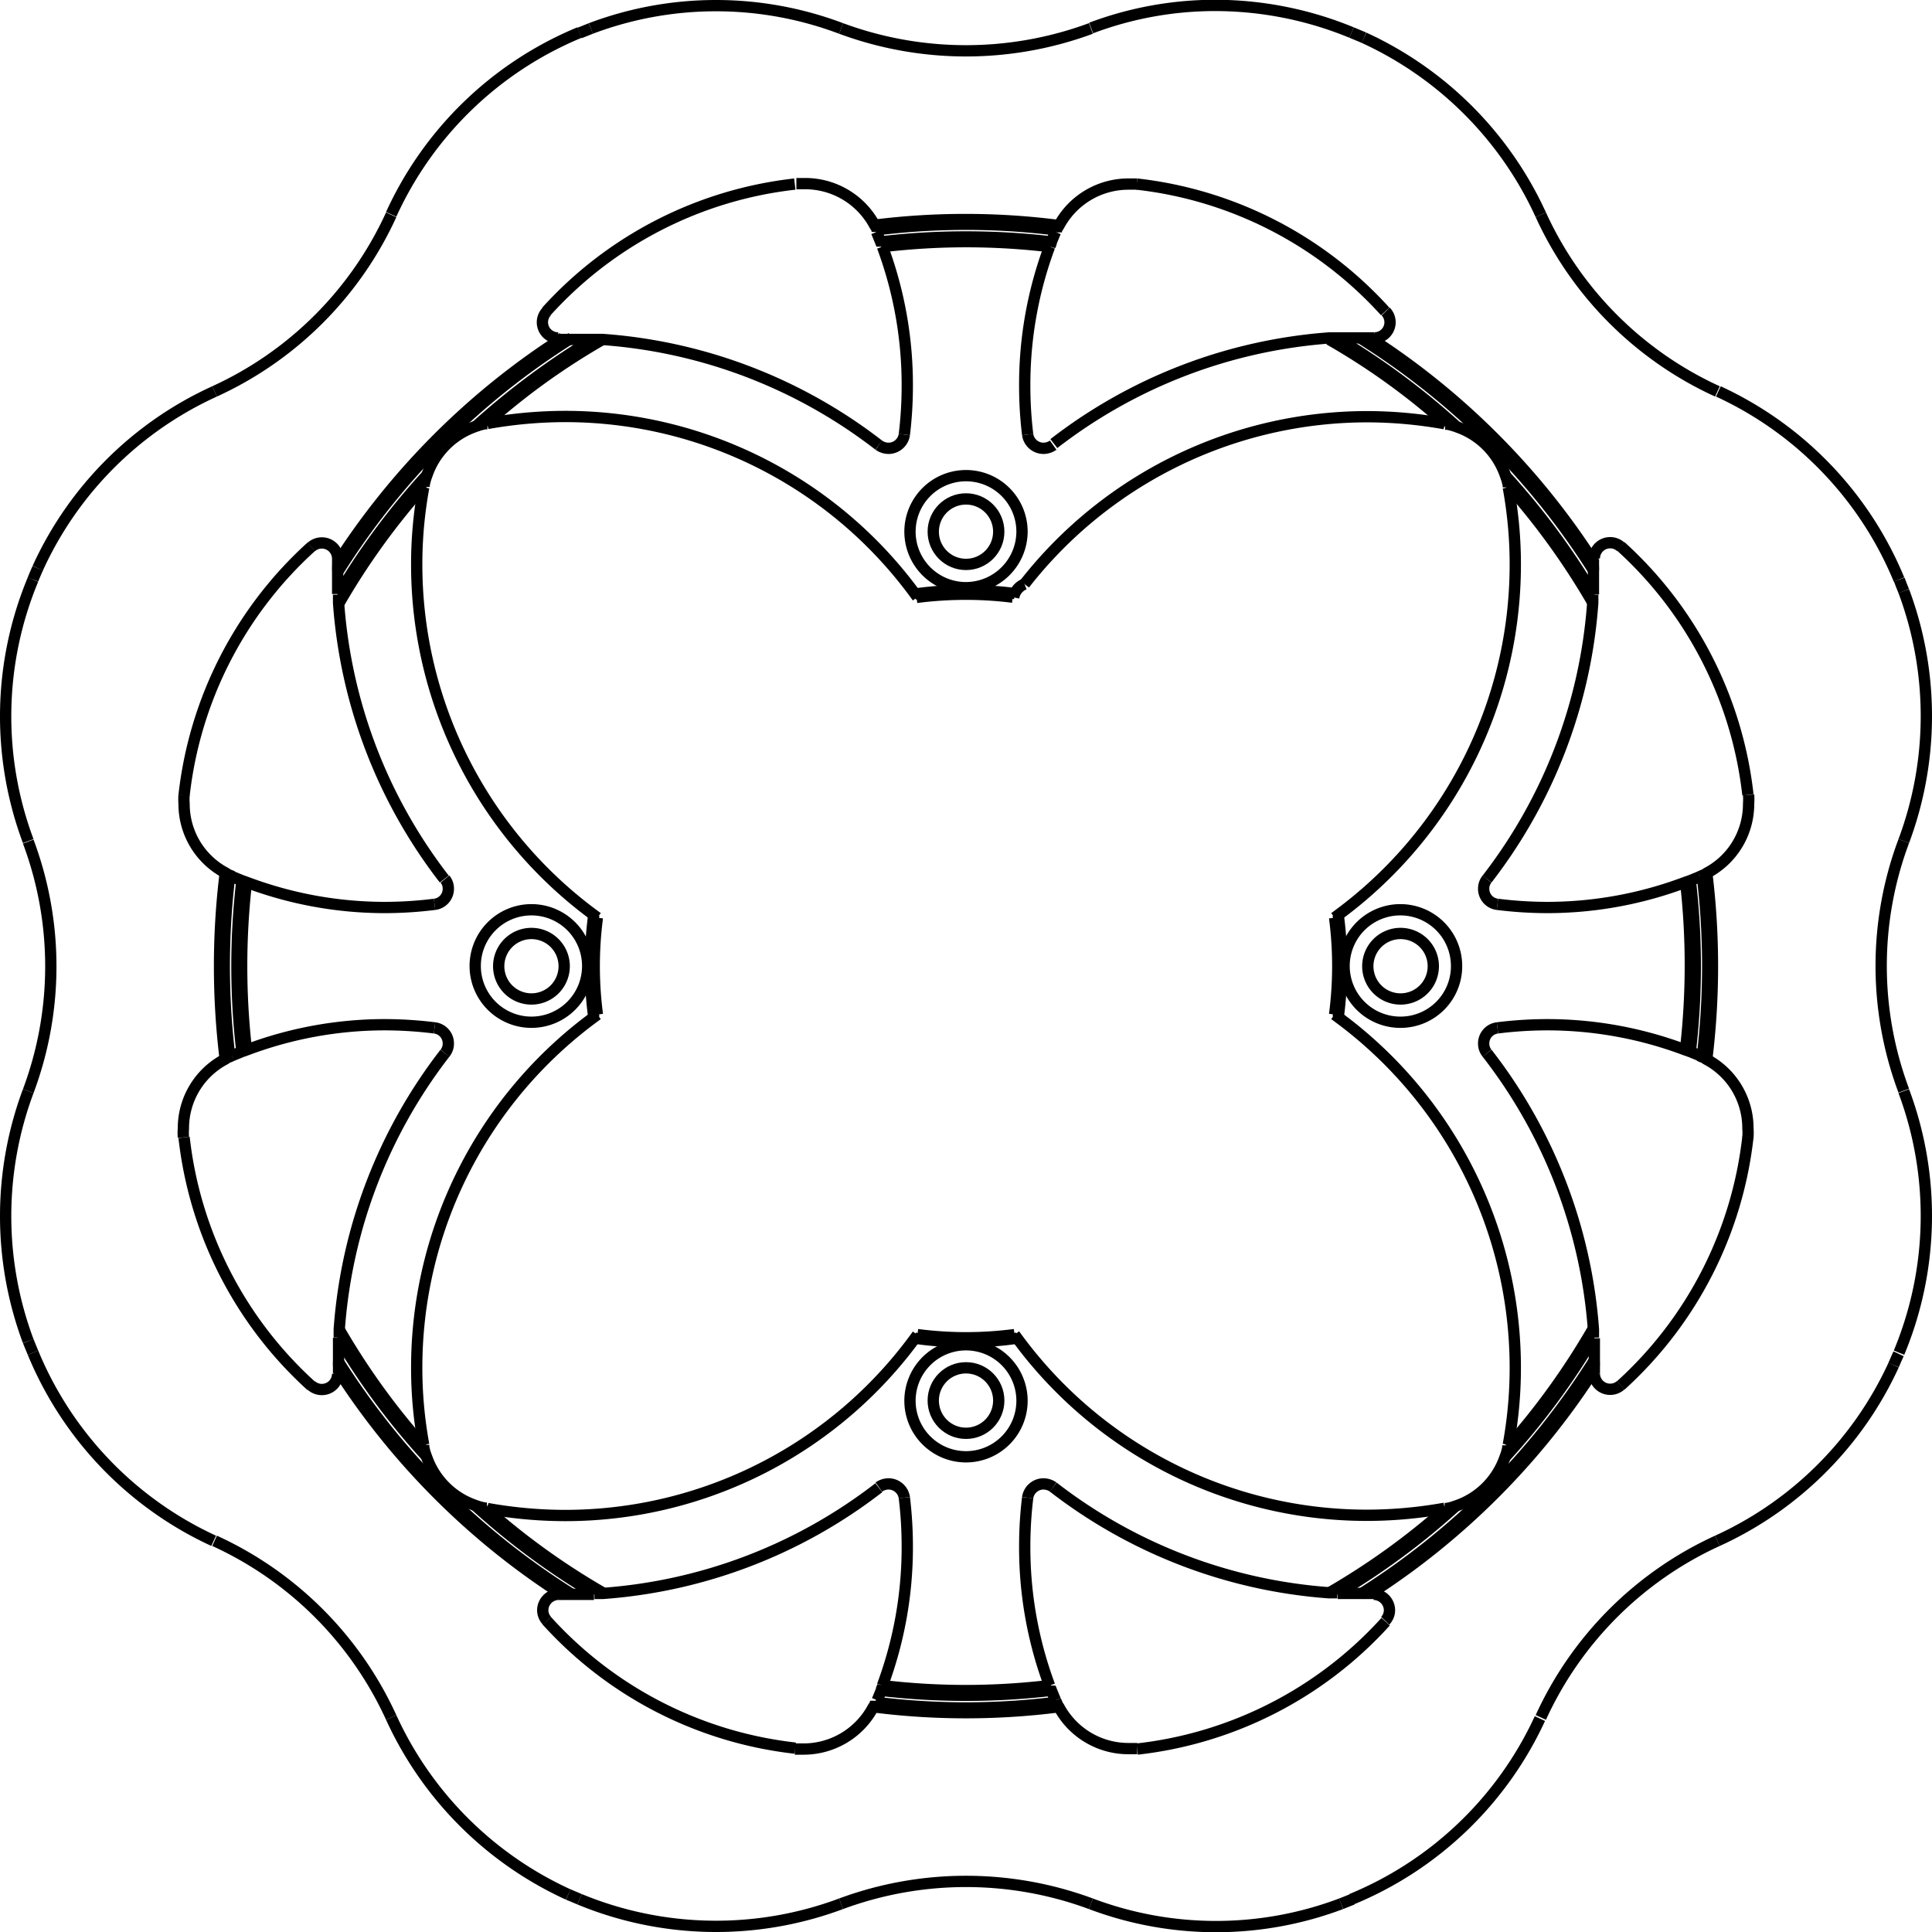 <svg xmlns="http://www.w3.org/2000/svg" width="8554" height="8555" viewBox="0 0 85.54 85.55"><defs><style>.a{fill:none;stroke:#000;stroke-linejoin:bevel;stroke-width:0.5px;}</style></defs><path class="a" d="M600.2,379.78a15.83,15.83,0,0,0-7.82,7.82" transform="translate(-524.16 -311.56)"/><path class="a" d="M584,395.65a15.81,15.81,0,0,0,8.34-8" transform="translate(-524.16 -311.56)"/><path class="a" d="M572.46,395.85a15.7,15.7,0,0,0,11.08,0" transform="translate(-524.16 -311.56)"/><path class="a" d="M572.46,395.85a15.94,15.94,0,0,0-11.06,0" transform="translate(-524.16 -311.56)"/><path class="a" d="M549.82,395.65a15.82,15.82,0,0,0,11.58.2" transform="translate(-524.16 -311.56)"/><path class="a" d="M541.48,387.6a15.87,15.87,0,0,0,7.84,7.84" transform="translate(-524.16 -311.56)"/><path class="a" d="M541.48,387.6a15.83,15.83,0,0,0-7.82-7.82" transform="translate(-524.16 -311.56)"/><path class="a" d="M525.62,371.45a15.81,15.81,0,0,0,8,8.33" transform="translate(-524.16 -311.56)"/><path class="a" d="M525.41,359.87a15.82,15.82,0,0,0,0,11.07" transform="translate(-524.16 -311.56)"/><path class="a" d="M525.41,359.87h0a15.76,15.76,0,0,0,0-11.05" transform="translate(-524.16 -311.56)"/><path class="a" d="M525.62,337.22a15.76,15.76,0,0,0-.21,11.58" transform="translate(-524.16 -311.56)"/><path class="a" d="M533.66,328.89a15.79,15.79,0,0,0-7.83,7.83" transform="translate(-524.16 -311.56)"/><path class="a" d="M533.66,328.89a15.83,15.83,0,0,0,7.82-7.82" transform="translate(-524.16 -311.56)"/><path class="a" d="M549.82,313a15.81,15.81,0,0,0-8.34,8.05" transform="translate(-524.16 -311.56)"/><path class="a" d="M561.4,312.82a15.7,15.7,0,0,0-11.08,0" transform="translate(-524.16 -311.56)"/><path class="a" d="M561.4,312.82a15.94,15.94,0,0,0,11.06,0" transform="translate(-524.16 -311.56)"/><path class="a" d="M584,313a15.88,15.88,0,0,0-6-1.2,15.59,15.59,0,0,0-5.53,1" transform="translate(-524.16 -311.56)"/><path class="a" d="M592.38,321.07a15.89,15.89,0,0,0-7.83-7.84" transform="translate(-524.16 -311.56)"/><path class="a" d="M592.38,321.07a15.83,15.83,0,0,0,7.82,7.82" transform="translate(-524.16 -311.56)"/><path class="a" d="M608.24,337.22a15.81,15.81,0,0,0-8-8.33" transform="translate(-524.16 -311.56)"/><path class="a" d="M608.45,348.8a15.82,15.82,0,0,0,0-11.07" transform="translate(-524.16 -311.56)"/><path class="a" d="M608.45,348.8h0a15.76,15.76,0,0,0,0,11.05" transform="translate(-524.16 -311.56)"/><path class="a" d="M608.24,371.45a15.76,15.76,0,0,0,.21-11.58" transform="translate(-524.16 -311.56)"/><path class="a" d="M600.2,379.78A15.79,15.79,0,0,0,608,372" transform="translate(-524.16 -311.56)"/><path class="a" d="M569.41,335.1a2.48,2.48,0,1,0-2.48,2.48A2.49,2.49,0,0,0,569.41,335.1Z" transform="translate(-524.16 -311.56)"/><path class="a" d="M550.18,354.33a2.49,2.49,0,1,0-2.49,2.49A2.49,2.49,0,0,0,550.18,354.33Z" transform="translate(-524.16 -311.56)"/><path class="a" d="M569.41,373.57a2.48,2.48,0,1,0-2.48,2.49A2.48,2.48,0,0,0,569.41,373.57Z" transform="translate(-524.16 -311.56)"/><path class="a" d="M588.65,354.33a2.49,2.49,0,1,0-2.48,2.49A2.48,2.48,0,0,0,588.65,354.33Z" transform="translate(-524.16 -311.56)"/><path class="a" d="M559.35,319.71a17.46,17.46,0,0,0-11,5.64" transform="translate(-524.16 -311.56)"/><path class="a" d="M537.94,335.77a17.47,17.47,0,0,0-5.63,11" transform="translate(-524.16 -311.56)"/><path class="a" d="M532.31,361.92a17.47,17.47,0,0,0,5.63,11" transform="translate(-524.16 -311.56)"/><path class="a" d="M548.37,383.32a17.46,17.46,0,0,0,11,5.64" transform="translate(-524.16 -311.56)"/><path class="a" d="M574.51,389a17.46,17.46,0,0,0,11-5.64" transform="translate(-524.16 -311.56)"/><path class="a" d="M595.92,372.9a17.47,17.47,0,0,0,5.63-11" transform="translate(-524.16 -311.56)"/><path class="a" d="M601.55,346.75a17.47,17.47,0,0,0-5.63-11" transform="translate(-524.16 -311.56)"/><path class="a" d="M585.49,325.35a17.46,17.46,0,0,0-11-5.64" transform="translate(-524.16 -311.56)"/><path class="a" d="M588.12,330.32a19.62,19.62,0,0,0-3.43-.31,19.27,19.27,0,0,0-15.17,7.41" transform="translate(-524.16 -311.56)"/><path class="a" d="M599.43,358.3l-.44-.18-.2-.07a17.37,17.37,0,0,0-6.13-1.12,17.93,17.93,0,0,0-2.2.14" transform="translate(-524.16 -311.56)"/><path class="a" d="M590.46,351.6a17.93,17.93,0,0,0,2.2.14,17.37,17.37,0,0,0,6.13-1.12l.2-.07.44-.18" transform="translate(-524.16 -311.56)"/><path class="a" d="M570.63,322.48a17.53,17.53,0,0,0-1.1,6.13,17.87,17.87,0,0,0,.13,2.19" transform="translate(-524.16 -311.56)"/><path class="a" d="M570.89,321.83l-.18.44c0,.07-.05.14-.07.21" transform="translate(-524.16 -311.56)"/><path class="a" d="M563.22,322.48c0-.07-.05-.14-.07-.21l-.18-.44" transform="translate(-524.16 -311.56)"/><path class="a" d="M564.2,330.8a17.87,17.87,0,0,0,.13-2.19,17.53,17.53,0,0,0-1.1-6.13" transform="translate(-524.16 -311.56)"/><path class="a" d="M570.64,386.19c0,.07.05.14.07.21l.18.44" transform="translate(-524.16 -311.56)"/><path class="a" d="M569.66,377.87a17.87,17.87,0,0,0-.13,2.19,17.53,17.53,0,0,0,1.1,6.13" transform="translate(-524.16 -311.56)"/><path class="a" d="M563.23,386.19a17.53,17.53,0,0,0,1.1-6.13,17.87,17.87,0,0,0-.13-2.19" transform="translate(-524.16 -311.56)"/><path class="a" d="M563,386.84l.18-.44c0-.07.05-.14.07-.21" transform="translate(-524.16 -311.56)"/><path class="a" d="M534.43,350.37l.44.18.2.07a17.37,17.37,0,0,0,6.13,1.12,17.93,17.93,0,0,0,2.2-.14" transform="translate(-524.16 -311.56)"/><path class="a" d="M543.4,357.07a17.93,17.93,0,0,0-2.2-.14,17.37,17.37,0,0,0-6.13,1.12l-.2.07-.44.18" transform="translate(-524.16 -311.56)"/><path class="a" d="M594.71,370.78c0-.12,0-.24,0-.36A22.62,22.62,0,0,0,590,358.19" transform="translate(-524.16 -311.56)"/><path class="a" d="M594.75,372.37v-.27a2.81,2.81,0,0,0,0-.29q0-.51,0-1" transform="translate(-524.16 -311.56)"/><path class="a" d="M583.39,382.11c.33,0,.67,0,1,0H585" transform="translate(-524.16 -311.56)"/><path class="a" d="M570.79,377.4A22.62,22.62,0,0,0,583,382.08c.12,0,.24,0,.37,0" transform="translate(-524.16 -311.56)"/><path class="a" d="M585,326.52h-.57c-.34,0-.67,0-1,0l-.39,0a22.62,22.62,0,0,0-12.22,4.68" transform="translate(-524.16 -311.56)"/><path class="a" d="M594.71,337.88q0-.51,0-1a2.81,2.81,0,0,0,0-.29v-.27" transform="translate(-524.16 -311.56)"/><path class="a" d="M590,350.48a22.62,22.62,0,0,0,4.68-12.23c0-.12,0-.24,0-.36" transform="translate(-524.16 -311.56)"/><path class="a" d="M550.48,382.11c.13,0,.25,0,.37,0a22.62,22.62,0,0,0,12.22-4.68" transform="translate(-524.16 -311.56)"/><path class="a" d="M548.89,382.15h.57c.34,0,.68,0,1,0" transform="translate(-524.16 -311.56)"/><path class="a" d="M539.15,370.79q0,.51,0,1a2.81,2.81,0,0,0,0,.29v.27" transform="translate(-524.16 -311.56)"/><path class="a" d="M543.86,358.19a22.62,22.62,0,0,0-4.68,12.23c0,.12,0,.24,0,.36" transform="translate(-524.16 -311.56)"/><path class="a" d="M549.32,395.44l.5.21" transform="translate(-524.16 -311.56)"/><path class="a" d="M539.15,337.89c0,.12,0,.24,0,.36a22.62,22.62,0,0,0,4.68,12.23" transform="translate(-524.16 -311.56)"/><path class="a" d="M539.11,336.3v.27a2.81,2.81,0,0,0,0,.29q0,.51,0,1" transform="translate(-524.16 -311.56)"/><path class="a" d="M563.07,331.27a22.62,22.62,0,0,0-12.22-4.68l-.39,0c-.33,0-.66,0-1,0h-.57" transform="translate(-524.16 -311.56)"/><path class="a" d="M525.41,370.94l.21.51" transform="translate(-524.16 -311.56)"/><path class="a" d="M587.62,354.33a1.45,1.45,0,1,0-1.45,1.46A1.45,1.45,0,0,0,587.62,354.33Z" transform="translate(-524.16 -311.56)"/><circle class="a" cx="42.77" cy="62.01" r="1.45"/><path class="a" d="M525.83,336.72c-.07.17-.15.33-.21.5" transform="translate(-524.16 -311.56)"/><path class="a" d="M549.14,354.33a1.45,1.45,0,1,0-1.45,1.46A1.45,1.45,0,0,0,549.14,354.33Z" transform="translate(-524.16 -311.56)"/><path class="a" d="M550.32,312.82l-.5.2" transform="translate(-524.16 -311.56)"/><circle class="a" cx="42.77" cy="23.54" r="1.45"/><path class="a" d="M588.12,378.35l.09,0a2.42,2.42,0,0,0,.46-.13,3.45,3.45,0,0,0,2.12-2.13,2.13,2.13,0,0,0,.13-.45s0-.06,0-.09" transform="translate(-524.16 -311.56)"/><path class="a" d="M584.55,313.23,584,313" transform="translate(-524.16 -311.56)"/><path class="a" d="M590.94,333.14s0-.06,0-.09a2.54,2.54,0,0,0-.13-.45,3.45,3.45,0,0,0-2.12-2.13,2.42,2.42,0,0,0-.46-.13l-.09,0" transform="translate(-524.16 -311.56)"/><path class="a" d="M608.45,337.73c-.07-.17-.14-.34-.2-.51" transform="translate(-524.16 -311.56)"/><path class="a" d="M545.74,330.32l-.09,0a2.42,2.42,0,0,0-.46.13,3.45,3.45,0,0,0-2.12,2.13,2.54,2.54,0,0,0-.13.45s0,.06,0,.09" transform="translate(-524.16 -311.56)"/><path class="a" d="M542.92,375.53s0,.06,0,.09a2.13,2.13,0,0,0,.13.45,3.45,3.45,0,0,0,2.12,2.13,2.42,2.42,0,0,0,.46.13l.09,0" transform="translate(-524.16 -311.56)"/><path class="a" d="M608,372c.07-.17.14-.33.22-.5" transform="translate(-524.16 -311.56)"/><path class="a" d="M590.46,357.07a.69.69,0,0,0-.61.69.66.66,0,0,0,.15.43" transform="translate(-524.16 -311.56)"/><path class="a" d="M594.75,372.37h0a.7.7,0,0,0,1.17.52" transform="translate(-524.16 -311.56)"/><path class="a" d="M585.49,383.32a.68.68,0,0,0,.19-.47.71.71,0,0,0-.7-.7h0" transform="translate(-524.16 -311.56)"/><path class="a" d="M570.79,377.4a.76.76,0,0,0-.43-.14.71.71,0,0,0-.7.61" transform="translate(-524.16 -311.56)"/><path class="a" d="M569.66,330.8a.71.71,0,0,0,.7.61.76.76,0,0,0,.43-.14" transform="translate(-524.16 -311.56)"/><path class="a" d="M583.54,395.85l.5-.2" transform="translate(-524.16 -311.56)"/><path class="a" d="M585,326.52h0a.69.69,0,0,0,.51-1.17" transform="translate(-524.16 -311.56)"/><path class="a" d="M595.92,335.77a.7.7,0,0,0-1.17.52h0" transform="translate(-524.16 -311.56)"/><path class="a" d="M590,350.48a.66.66,0,0,0-.15.43.69.69,0,0,0,.61.69" transform="translate(-524.16 -311.56)"/><path class="a" d="M543.4,351.6a.69.69,0,0,0,.61-.69.66.66,0,0,0-.15-.43" transform="translate(-524.16 -311.56)"/><path class="a" d="M539.11,336.3h0a.7.7,0,0,0-1.17-.52" transform="translate(-524.16 -311.56)"/><path class="a" d="M548.37,325.35a.69.69,0,0,0,.51,1.17h0" transform="translate(-524.16 -311.56)"/><path class="a" d="M563.07,331.27a.76.76,0,0,0,.43.14.71.71,0,0,0,.7-.61" transform="translate(-524.16 -311.56)"/><path class="a" d="M564.2,377.87a.71.71,0,0,0-.7-.61.76.76,0,0,0-.43.14" transform="translate(-524.16 -311.56)"/><path class="a" d="M542.92,333.14a18.78,18.78,0,0,0-.31,3.43,19.27,19.27,0,0,0,7.84,15.5l.16.12" transform="translate(-524.16 -311.56)"/><path class="a" d="M550.61,352.19a16.5,16.5,0,0,0,0,4.29" transform="translate(-524.16 -311.56)"/><path class="a" d="M550.61,356.48l-.16.12a19.27,19.27,0,0,0-7.84,15.5,18.78,18.78,0,0,0,.31,3.43" transform="translate(-524.16 -311.56)"/><path class="a" d="M569.08,370.65a19.21,19.21,0,0,0,15.61,8,19.62,19.62,0,0,0,3.43-.31" transform="translate(-524.16 -311.56)"/><path class="a" d="M545.74,378.35a19.71,19.71,0,0,0,3.43.31,19.21,19.21,0,0,0,15.61-8" transform="translate(-524.16 -311.56)"/><path class="a" d="M564.78,370.65a16.58,16.58,0,0,0,4.3,0" transform="translate(-524.16 -311.56)"/><path class="a" d="M590.94,375.53a18.78,18.78,0,0,0,.31-3.43,19.27,19.27,0,0,0-7.84-15.5l-.16-.12" transform="translate(-524.16 -311.56)"/><path class="a" d="M583.25,356.48a16.5,16.5,0,0,0,0-4.29" transform="translate(-524.16 -311.56)"/><path class="a" d="M583.25,352.19l.16-.12a19.27,19.27,0,0,0,7.84-15.5,18.78,18.78,0,0,0-.31-3.43" transform="translate(-524.16 -311.56)"/><path class="a" d="M569.52,337.42a.8.8,0,0,0-.43.42,1.09,1.09,0,0,0-.05.17" transform="translate(-524.16 -311.56)"/><path class="a" d="M569,338a16.49,16.49,0,0,0-2.11-.13,17.12,17.12,0,0,0-2.15.14" transform="translate(-524.16 -311.56)"/><path class="a" d="M564.78,338a19.21,19.21,0,0,0-15.61-8,19.71,19.71,0,0,0-3.43.31" transform="translate(-524.16 -311.56)"/><path class="a" d="M548.89,382.15h0a.71.71,0,0,0-.7.7.68.68,0,0,0,.19.47" transform="translate(-524.16 -311.56)"/><path class="a" d="M537.94,372.9a.7.7,0,0,0,1.17-.52h0" transform="translate(-524.16 -311.56)"/><path class="a" d="M543.86,358.19a.66.66,0,0,0,.15-.43.69.69,0,0,0-.61-.69" transform="translate(-524.16 -311.56)"/><path class="a" d="M601.55,361.92a2.69,2.69,0,0,0,0-.4,3.45,3.45,0,0,0-1.86-3.07.5.5,0,0,0-.19-.1l-.1-.05" transform="translate(-524.16 -311.56)"/><path class="a" d="M570.89,386.84a.41.41,0,0,0,.05.09.54.54,0,0,0,.1.2,3.49,3.49,0,0,0,3.08,1.85l.39,0" transform="translate(-524.16 -311.56)"/><path class="a" d="M574.51,319.71l-.39,0a3.49,3.49,0,0,0-3.08,1.85.78.78,0,0,0-.11.2l0,.09" transform="translate(-524.16 -311.56)"/><path class="a" d="M599.43,350.37l.1-.05a.5.5,0,0,0,.19-.1,3.45,3.45,0,0,0,1.86-3.07,2.69,2.69,0,0,0,0-.4" transform="translate(-524.16 -311.56)"/><path class="a" d="M532.31,346.75a2.69,2.69,0,0,0,0,.4,3.45,3.45,0,0,0,1.86,3.07.5.5,0,0,0,.19.1l.1.05" transform="translate(-524.16 -311.56)"/><path class="a" d="M563,321.83l0-.09a.78.78,0,0,0-.11-.2,3.49,3.49,0,0,0-3.08-1.85l-.39,0" transform="translate(-524.16 -311.56)"/><path class="a" d="M559.35,389l.39,0a3.49,3.49,0,0,0,3.08-1.85.78.78,0,0,0,.11-.2l0-.09" transform="translate(-524.16 -311.56)"/><path class="a" d="M534.43,358.3l-.1.05a.5.5,0,0,0-.19.1,3.45,3.45,0,0,0-1.86,3.07,2.69,2.69,0,0,0,0,.4" transform="translate(-524.16 -311.56)"/><path class="a" d="M550.48,326.55h0a33.62,33.62,0,0,0-5.27,3.91" transform="translate(-524.16 -311.56)"/><path class="a" d="M599,358.12a32.67,32.67,0,0,0,0-7.57" transform="translate(-524.16 -311.56)"/><path class="a" d="M584.39,382.15h0a32.79,32.79,0,0,0,10.34-10.33h0" transform="translate(-524.16 -311.56)"/><path class="a" d="M545.65,378.33a31.51,31.51,0,0,0,5.2,3.75h0" transform="translate(-524.16 -311.56)"/><path class="a" d="M584.78,382.15a33,33,0,0,0,10-10" transform="translate(-524.16 -311.56)"/><path class="a" d="M594.71,337.89h0a32.06,32.06,0,0,0-3.91-5.28" transform="translate(-524.16 -311.56)"/><path class="a" d="M594.75,336.87h0a32.79,32.79,0,0,0-10.34-10.33h0" transform="translate(-524.16 -311.56)"/><path class="a" d="M562.93,386.93a32.21,32.21,0,0,0,8,0" transform="translate(-524.16 -311.56)"/><path class="a" d="M539.17,370.41h0a31.4,31.4,0,0,0,3.76,5.2" transform="translate(-524.16 -311.56)"/><path class="a" d="M562.83,387.13a32.46,32.46,0,0,0,8.2,0" transform="translate(-524.16 -311.56)"/><path class="a" d="M594.75,336.48a33,33,0,0,0-10-10" transform="translate(-524.16 -311.56)"/><path class="a" d="M571,321.54a32.46,32.46,0,0,0-8.2,0" transform="translate(-524.16 -311.56)"/><path class="a" d="M588.67,330.47a33,33,0,0,0-5.27-3.91h0" transform="translate(-524.16 -311.56)"/><path class="a" d="M570.93,321.74a32.12,32.12,0,0,0-8,0" transform="translate(-524.16 -311.56)"/><path class="a" d="M583,382.09h0a31.51,31.51,0,0,0,5.2-3.75" transform="translate(-524.16 -311.56)"/><path class="a" d="M535.07,350.63a32.79,32.79,0,0,0,0,7.41" transform="translate(-524.16 -311.56)"/><path class="a" d="M599.53,358.34a33.54,33.54,0,0,0,0-8" transform="translate(-524.16 -311.56)"/><path class="a" d="M563.22,386.19h0a31.22,31.22,0,0,0,7.4,0h0" transform="translate(-524.16 -311.56)"/><path class="a" d="M534.13,350.23a33.83,33.83,0,0,0,0,8.21" transform="translate(-524.16 -311.56)"/><path class="a" d="M549.47,326.52h0a32.79,32.79,0,0,0-10.34,10.33h0" transform="translate(-524.16 -311.56)"/><path class="a" d="M550.45,352.07a17.18,17.18,0,0,0,0,4.53" transform="translate(-524.16 -311.56)"/><path class="a" d="M563.15,386.4a32.58,32.58,0,0,0,7.56,0" transform="translate(-524.16 -311.56)"/><path class="a" d="M564.67,370.81a16,16,0,0,0,4.52,0" transform="translate(-524.16 -311.56)"/><path class="a" d="M550.86,326.58h0a30.38,30.38,0,0,0-5.2,3.75" transform="translate(-524.16 -311.56)"/><path class="a" d="M570.71,322.27a32.58,32.58,0,0,0-7.56,0" transform="translate(-524.16 -311.56)"/><path class="a" d="M542.94,333.05a31.4,31.4,0,0,0-3.76,5.2h0" transform="translate(-524.16 -311.56)"/><path class="a" d="M570.64,322.48h0a31.22,31.22,0,0,0-7.4,0h0" transform="translate(-524.16 -311.56)"/><path class="a" d="M594.69,338.26h0a31.93,31.93,0,0,0-3.75-5.2" transform="translate(-524.16 -311.56)"/><path class="a" d="M583.41,356.6a17.18,17.18,0,0,0,0-4.53" transform="translate(-524.16 -311.56)"/><path class="a" d="M545.19,378.2a32.49,32.49,0,0,0,5.28,3.91h0" transform="translate(-524.16 -311.56)"/><path class="a" d="M539.11,372.19a33,33,0,0,0,10,10" transform="translate(-524.16 -311.56)"/><path class="a" d="M599.73,358.44a33.83,33.83,0,0,0,0-8.21" transform="translate(-524.16 -311.56)"/><path class="a" d="M569.09,337.84a17.41,17.41,0,0,0-2.16-.14,17.05,17.05,0,0,0-2.26.16" transform="translate(-524.16 -311.56)"/><path class="a" d="M539.15,370.78h0a32.06,32.06,0,0,0,3.91,5.28" transform="translate(-524.16 -311.56)"/><path class="a" d="M583.38,382.11h0a32.49,32.49,0,0,0,5.28-3.91" transform="translate(-524.16 -311.56)"/><path class="a" d="M539.11,371.8h0a32.79,32.79,0,0,0,10.34,10.33h0" transform="translate(-524.16 -311.56)"/><path class="a" d="M598.79,358a32.79,32.79,0,0,0,0-7.41" transform="translate(-524.16 -311.56)"/><path class="a" d="M534.87,350.55a32.67,32.67,0,0,0,0,7.57" transform="translate(-524.16 -311.56)"/><path class="a" d="M549.08,326.52a33,33,0,0,0-10,10" transform="translate(-524.16 -311.56)"/><path class="a" d="M590.8,376.07a32.06,32.06,0,0,0,3.91-5.28h0" transform="translate(-524.16 -311.56)"/><path class="a" d="M543.06,332.6a32.06,32.06,0,0,0-3.91,5.28h0" transform="translate(-524.16 -311.56)"/><path class="a" d="M534.33,350.33a33.54,33.54,0,0,0,0,8" transform="translate(-524.16 -311.56)"/><path class="a" d="M588.21,330.34a30.38,30.38,0,0,0-5.2-3.75h0" transform="translate(-524.16 -311.56)"/><path class="a" d="M590.93,375.62a31.93,31.93,0,0,0,3.75-5.2h0" transform="translate(-524.16 -311.56)"/></svg>